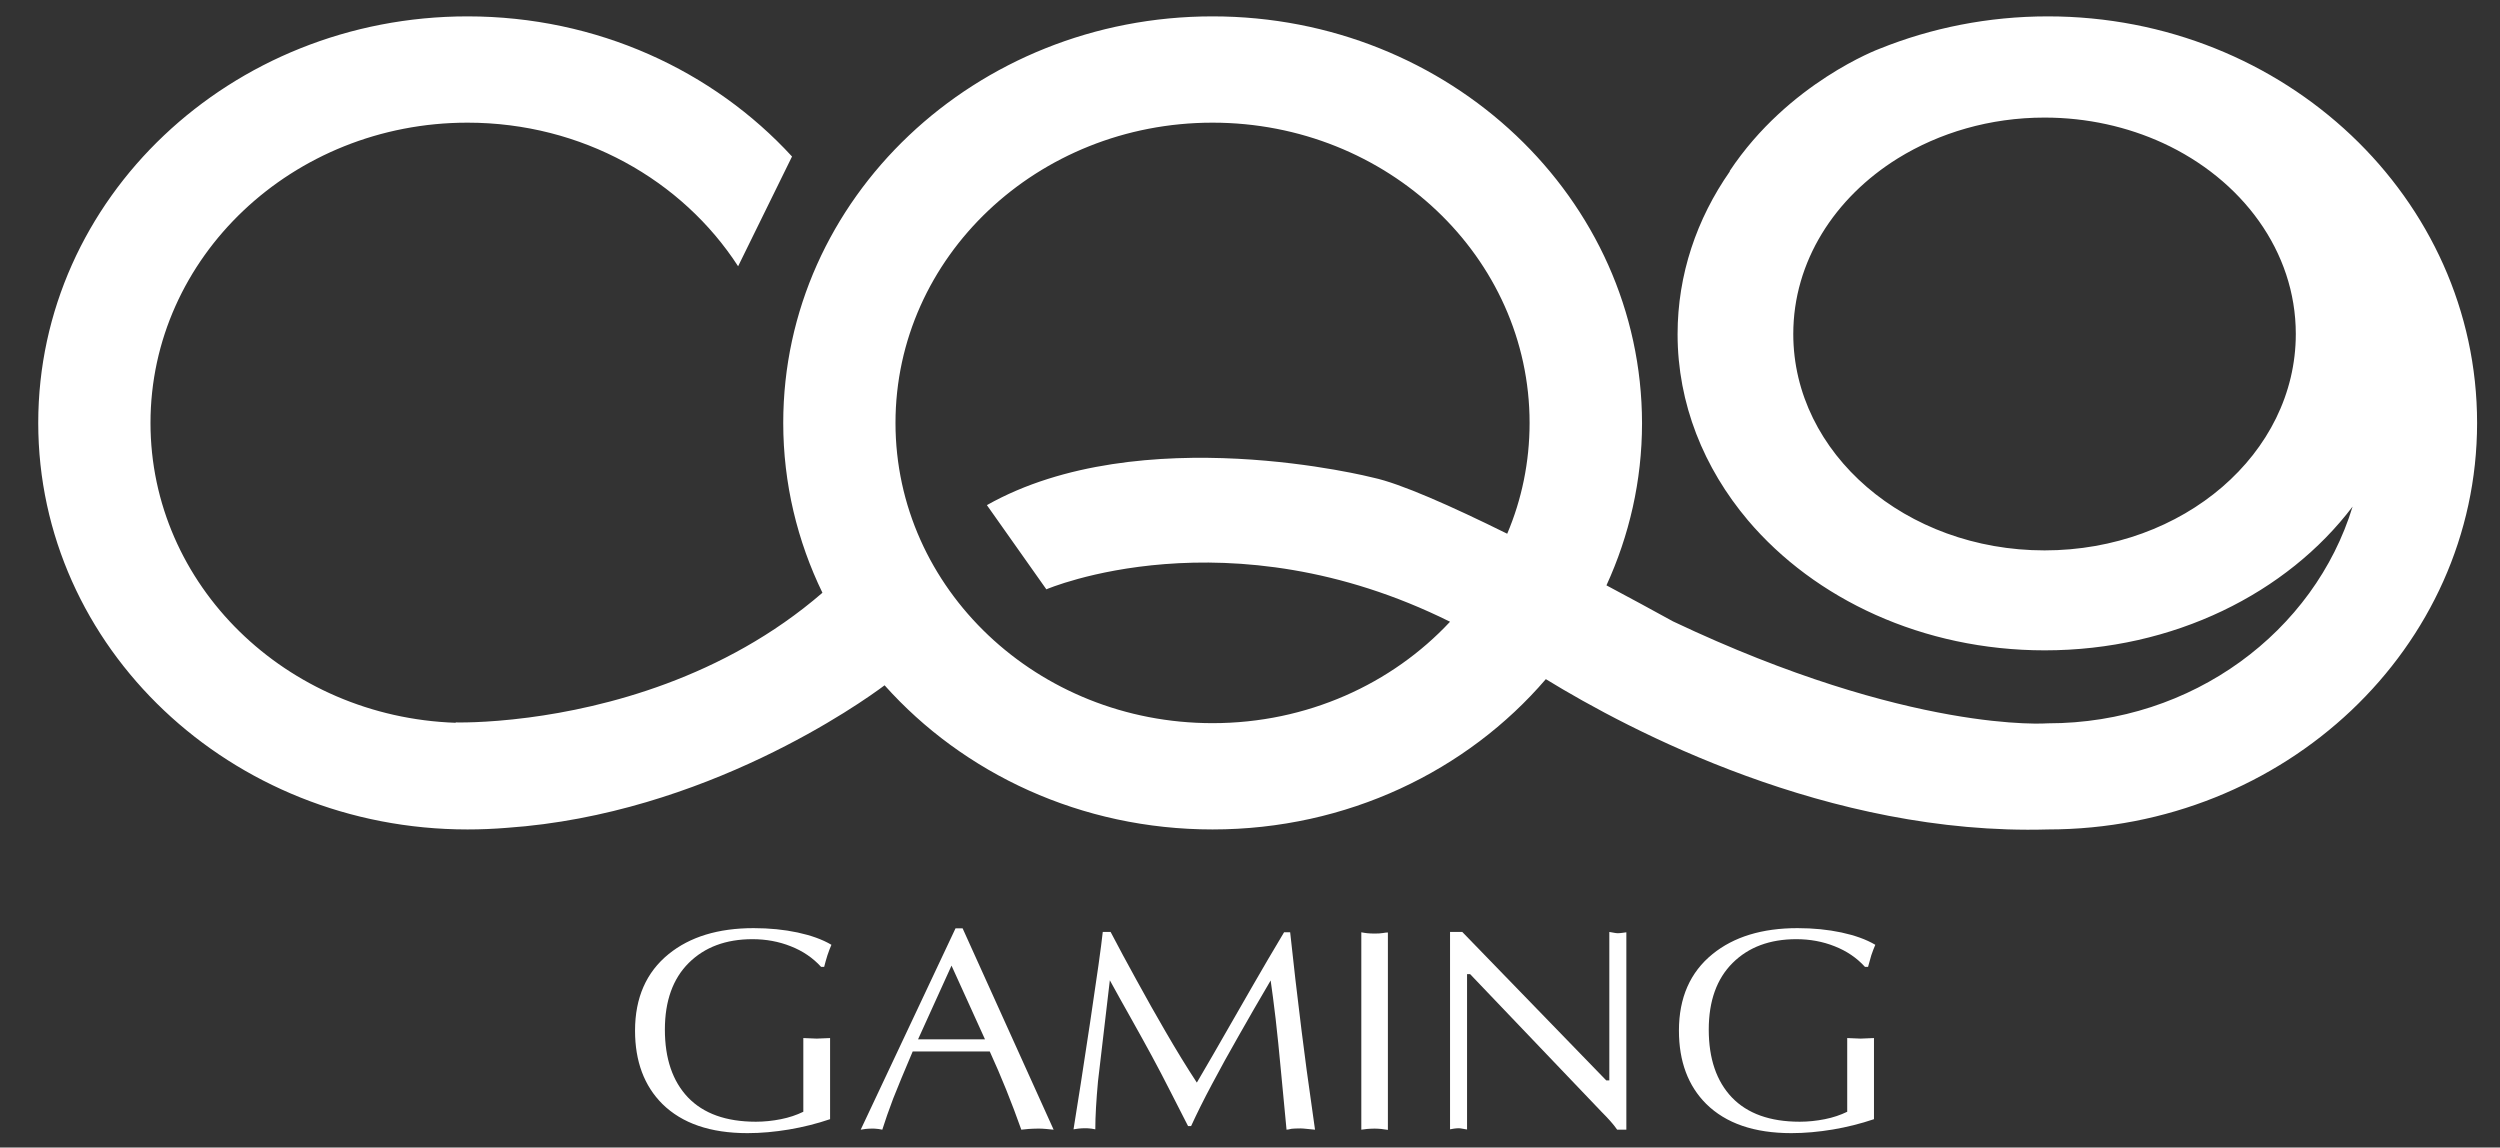 <svg xmlns="http://www.w3.org/2000/svg" width="122" height="56" viewBox="0 0 122 56" fill="none">
  <rect x="0" y="0" width="122" height="56" fill="#333333" stroke="none"/>
  <path d="M99.933 0.799C97.021 0.799 94.24 1.364 91.721 2.38C91.721 2.38 87.279 4.024 84.404 8.354C84.404 8.354 84.414 8.354 84.423 8.354C82.799 10.678 81.866 13.4 81.866 16.308C81.866 19.701 83.145 22.838 85.3 25.392C88.557 29.236 93.829 31.737 99.783 31.737C106.073 31.737 111.607 28.945 114.807 24.721C112.94 30.827 106.996 35.298 99.942 35.298C99.942 35.298 93.26 35.829 81.642 30.323C80.681 29.793 79.571 29.192 78.395 28.565C79.505 26.143 80.131 23.466 80.131 20.655C80.121 9.68 70.743 0.799 59.172 0.799C47.6 0.799 38.222 9.68 38.222 20.638C38.222 23.598 38.913 26.408 40.135 28.927C35.292 33.116 29.45 34.538 25.792 35.016C23.637 35.298 22.237 35.254 22.237 35.254V35.272C13.96 34.989 7.344 28.547 7.344 20.638C7.344 12.552 14.277 5.986 22.815 5.986C28.405 5.986 33.295 8.787 36.02 12.994L38.651 7.638C34.807 3.45 29.142 0.799 22.815 0.799C11.244 0.799 1.866 9.68 1.866 20.638C1.866 31.596 11.244 40.477 22.815 40.477C23.459 40.477 24.103 40.45 24.738 40.398C34.405 39.726 42.048 34.282 43.168 33.443C47.013 37.746 52.752 40.477 59.172 40.477C65.741 40.477 71.602 37.614 75.437 33.142C79.515 35.643 89.248 40.786 99.933 40.477C111.504 40.477 120.882 31.596 120.882 20.638C120.882 9.68 111.504 0.799 99.933 0.799ZM99.774 26.859C92.999 26.859 87.512 22.131 87.512 16.299C87.512 12.764 89.528 9.644 92.616 7.727C94.632 6.481 97.105 5.738 99.774 5.738C101.855 5.738 103.824 6.189 105.541 6.976C109.404 8.752 112.035 12.26 112.035 16.299C112.035 22.131 106.548 26.859 99.774 26.859ZM59.172 35.29C50.624 35.29 43.7 28.733 43.7 20.638C43.7 12.543 50.624 5.986 59.172 5.986C67.719 5.986 74.644 12.552 74.644 20.638C74.644 22.547 74.261 24.376 73.552 26.046C70.836 24.703 68.335 23.589 67.001 23.307C67.001 23.307 55.682 20.408 48.16 24.65L51.062 28.759C51.062 28.759 59.909 24.95 70.762 30.341C67.934 33.372 63.791 35.29 59.172 35.29Z" fill="white"/>
  <path d="M40.219 47.184H40.07C39.668 46.742 39.174 46.407 38.586 46.177C38.007 45.947 37.382 45.832 36.72 45.832C35.423 45.832 34.387 46.221 33.612 46.99C32.838 47.759 32.446 48.846 32.446 50.242C32.446 51.656 32.819 52.761 33.575 53.556C34.331 54.342 35.432 54.74 36.888 54.74C37.298 54.74 37.709 54.696 38.11 54.616C38.511 54.537 38.875 54.413 39.202 54.254V50.657L39.855 50.684L40.508 50.657V54.616C39.855 54.837 39.183 55.005 38.502 55.12C37.811 55.235 37.14 55.297 36.477 55.297C34.667 55.297 33.286 54.82 32.324 53.874C31.438 52.99 30.99 51.797 30.99 50.295C30.99 48.687 31.541 47.441 32.632 46.557C33.668 45.717 35.049 45.293 36.776 45.293C37.55 45.293 38.259 45.364 38.922 45.505C39.575 45.647 40.126 45.841 40.574 46.106C40.508 46.256 40.443 46.424 40.378 46.619C40.312 46.822 40.266 47.008 40.219 47.184Z" fill="white"/>
  <path d="M46.975 45.302L51.417 55.129C51.315 55.12 51.184 55.111 51.044 55.093C50.904 55.076 50.773 55.076 50.643 55.076C50.493 55.076 50.344 55.085 50.195 55.093C50.045 55.111 49.924 55.12 49.84 55.129C49.373 53.812 48.86 52.531 48.3 51.311H44.54C44.129 52.274 43.812 53.043 43.588 53.609C43.373 54.174 43.196 54.687 43.056 55.129C42.925 55.102 42.823 55.085 42.767 55.085C42.711 55.076 42.627 55.076 42.524 55.076C42.431 55.076 42.328 55.085 42.235 55.093C42.132 55.111 42.057 55.12 42.002 55.129L46.63 45.302H46.975ZM48.067 50.719L46.434 47.122L44.801 50.719H48.067Z" fill="white"/>
  <path d="M62.662 45.496H62.96C63.166 47.379 63.296 48.528 63.352 48.934C63.436 49.685 63.576 50.772 63.763 52.204C63.903 53.22 64.043 54.201 64.173 55.129C63.968 55.111 63.819 55.093 63.725 55.085C63.632 55.076 63.548 55.067 63.464 55.067C63.259 55.067 63.11 55.076 63.026 55.085C62.914 55.111 62.839 55.129 62.783 55.129C62.69 54.183 62.606 53.238 62.512 52.283C62.428 51.338 62.335 50.48 62.251 49.721C62.158 48.961 62.083 48.342 62.008 47.847C61.458 48.784 60.935 49.685 60.441 50.56C59.983 51.355 59.554 52.142 59.144 52.911C58.733 53.679 58.397 54.36 58.126 54.952H57.977L57.156 53.344C56.801 52.646 56.484 52.036 56.204 51.523C55.924 51.011 55.588 50.392 55.178 49.667C54.832 49.058 54.496 48.448 54.16 47.838C53.797 50.958 53.601 52.601 53.582 52.769C53.498 53.697 53.451 54.475 53.451 55.111C53.311 55.085 53.209 55.067 53.153 55.067C53.097 55.058 53.013 55.058 52.919 55.058C52.826 55.058 52.733 55.067 52.63 55.076C52.527 55.093 52.444 55.102 52.388 55.111C52.593 53.856 52.863 52.115 53.199 49.88C53.535 47.644 53.741 46.177 53.815 45.479H54.198C54.59 46.23 55.01 47.008 55.458 47.821C55.962 48.74 56.428 49.57 56.867 50.322C57.399 51.24 57.912 52.08 58.406 52.831C58.985 51.841 59.452 51.037 59.797 50.428C60.263 49.614 60.721 48.81 61.178 48.024C61.617 47.255 62.12 46.407 62.662 45.496Z" fill="white"/>
  <path d="M66.432 55.129V45.496C66.525 45.514 66.628 45.532 66.721 45.541C66.824 45.55 66.936 45.558 67.076 45.558C67.244 45.558 67.384 45.55 67.486 45.532C67.589 45.514 67.673 45.505 67.729 45.505V55.138C67.608 55.12 67.496 55.102 67.402 55.093C67.3 55.085 67.197 55.076 67.076 55.076C66.954 55.076 66.833 55.085 66.712 55.093C66.59 55.111 66.497 55.12 66.432 55.129Z" fill="white"/>
  <path d="M79.366 45.496V55.129H78.918C78.75 54.881 78.488 54.59 78.153 54.254L71.742 47.538H71.592V55.12C71.48 55.102 71.396 55.085 71.34 55.076C71.294 55.067 71.238 55.058 71.182 55.058C71.116 55.058 71.042 55.067 70.958 55.076C70.874 55.093 70.818 55.102 70.762 55.111V45.479H71.359L78.386 52.725H78.535V45.479C78.656 45.496 78.74 45.514 78.787 45.523C78.834 45.532 78.89 45.541 78.946 45.541C79.02 45.541 79.095 45.532 79.17 45.523C79.244 45.514 79.31 45.505 79.366 45.496Z" fill="white"/>
  <path d="M91.161 47.184H91.011C90.61 46.742 90.115 46.407 89.528 46.177C88.949 45.947 88.324 45.832 87.661 45.832C86.364 45.832 85.328 46.221 84.554 46.99C83.779 47.759 83.387 48.846 83.387 50.242C83.387 51.656 83.761 52.761 84.517 53.556C85.272 54.342 86.374 54.74 87.829 54.74C88.24 54.74 88.65 54.696 89.052 54.616C89.453 54.537 89.817 54.413 90.144 54.254V50.657L90.797 50.684L91.45 50.657V54.616C90.797 54.837 90.125 55.005 89.444 55.12C88.753 55.235 88.081 55.297 87.419 55.297C85.608 55.297 84.227 54.82 83.266 53.874C82.379 52.99 81.932 51.797 81.932 50.295C81.932 48.687 82.482 47.441 83.574 46.557C84.61 45.717 85.991 45.293 87.717 45.293C88.492 45.293 89.201 45.364 89.864 45.505C90.517 45.647 91.067 45.841 91.515 46.106C91.45 46.256 91.385 46.424 91.319 46.619C91.263 46.822 91.207 47.008 91.161 47.184Z" fill="white"/>
</svg>
